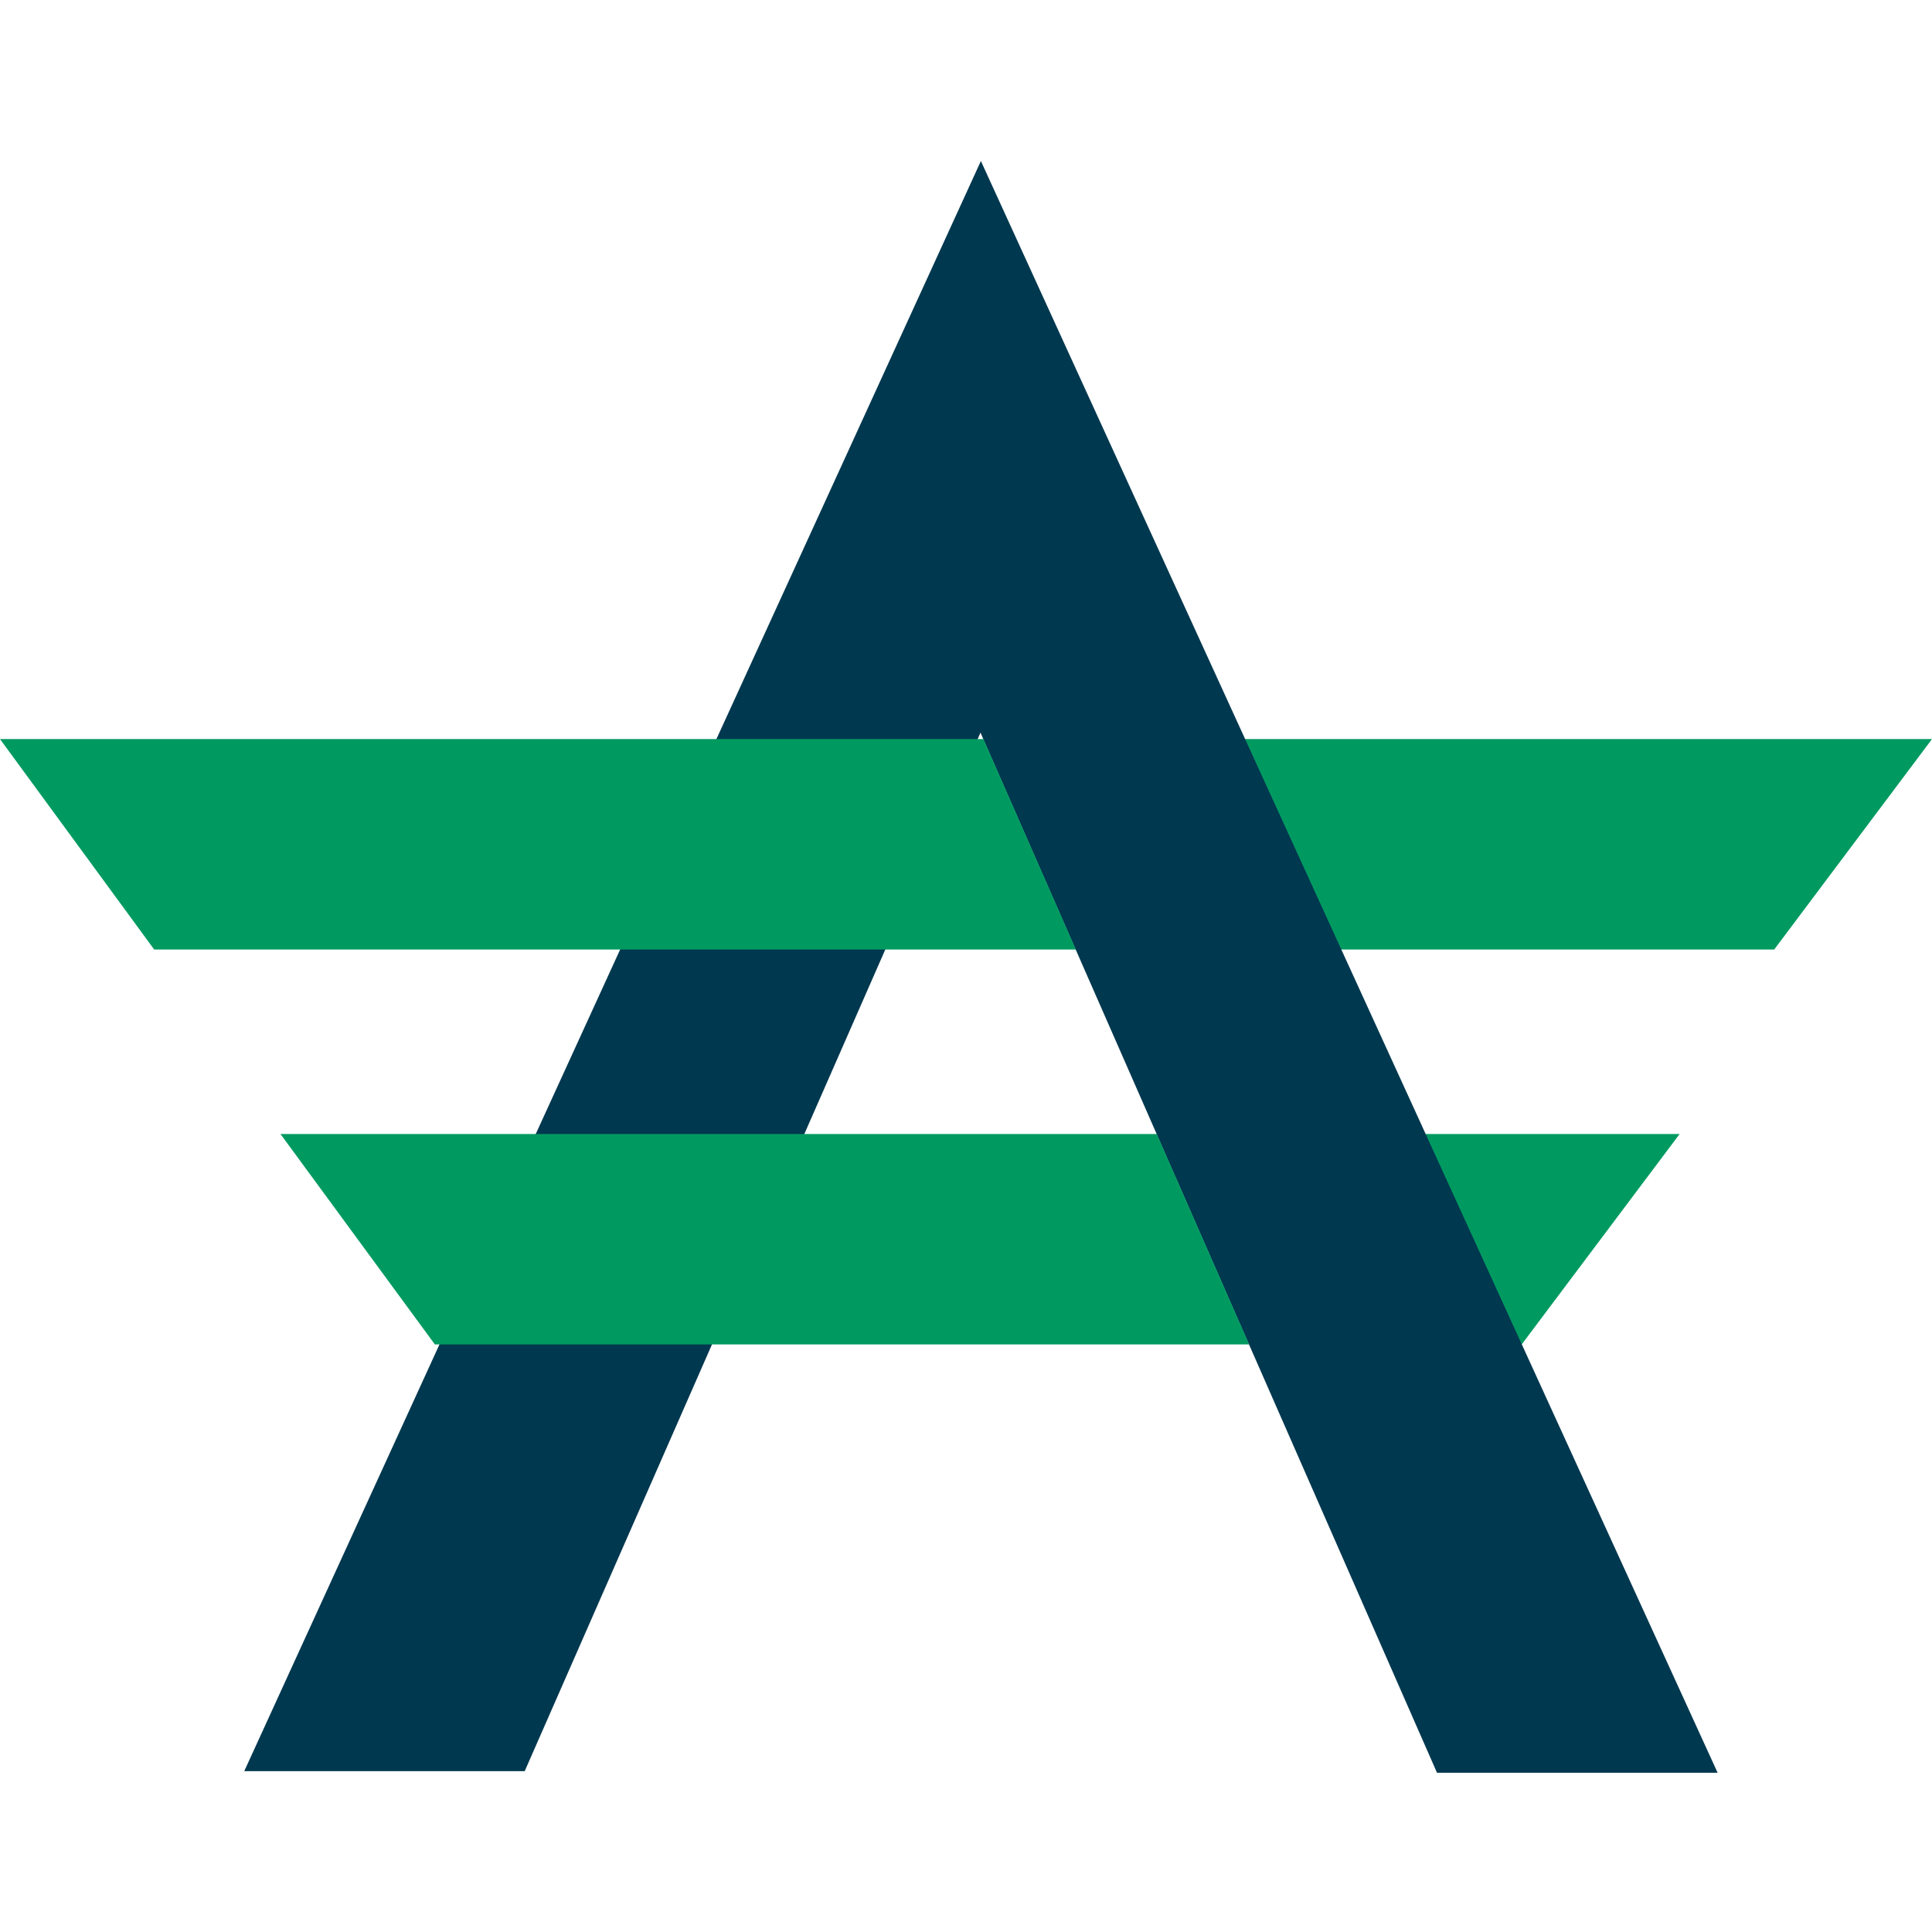 <svg width="24" height="24" viewBox="0 0 24 24" fill="none" xmlns="http://www.w3.org/2000/svg">
<g clip-path="url(#clip0_507_6618)">
<path d="M20.865 14.087H14.369L15.517 16.701H18.903L20.865 14.087ZM24 9.181H12.216L13.364 11.795H22.04L24 9.181Z" fill="#009A61"/>
<path d="M12.185 2L3.034 22.002H6.518L12.18 9.101L17.851 22.022H21.337L12.185 2Z" fill="#00384F"/>
<path d="M0 9.181L1.915 11.795H13.364L12.216 9.181H0ZM3.484 14.087L5.402 16.701H15.517L14.369 14.087H3.484Z" fill="#009A61"/>
</g>
<defs>
<clipPath id="clip0_507_6618">
<rect width="24" height="24" fill="white"/>
</clipPath>
</defs>
</svg>

